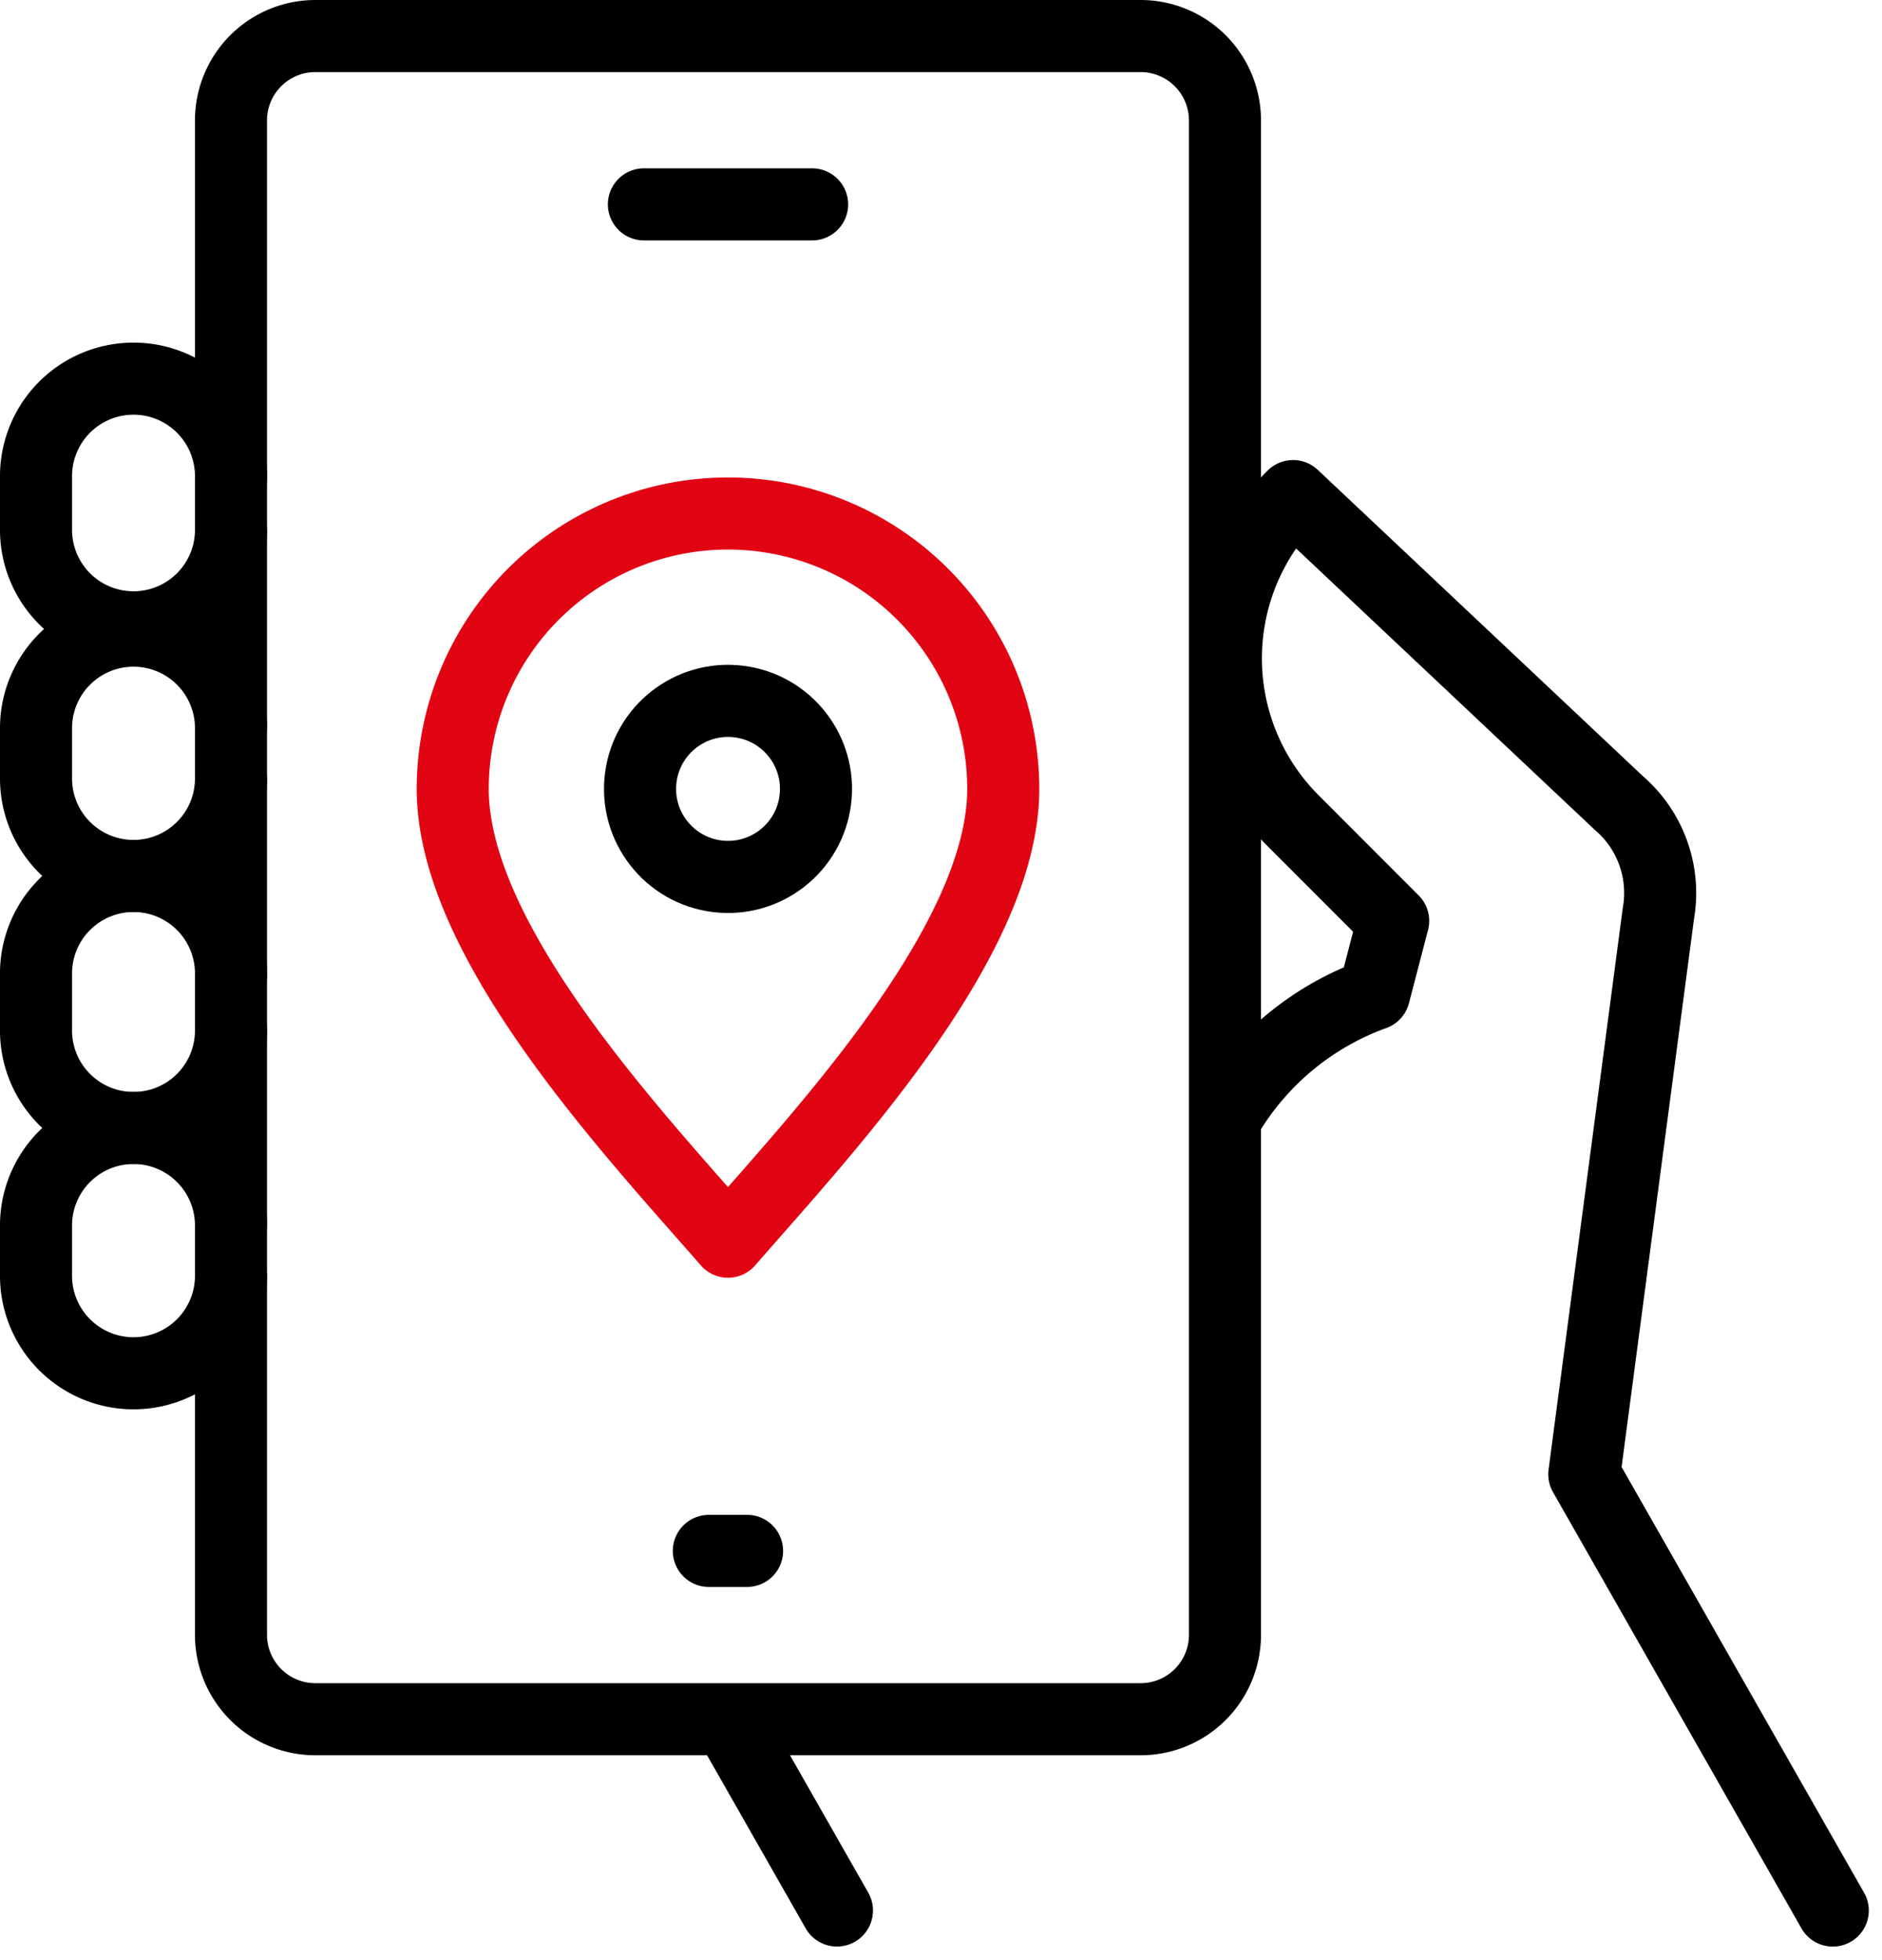 <svg xmlns="http://www.w3.org/2000/svg" width="65.302" height="67.955" viewBox="0 0 65.302 67.955"><g id="&#x5DC;&#x5D7;&#x5E6;&#x5DF;_&#x5DE;&#x5E6;&#x5D5;&#x5E7;&#x5D4;_SOS" data-name="&#x5DC;&#x5D7;&#x5E6;&#x5DF; &#x5DE;&#x5E6;&#x5D5;&#x5E7;&#x5D4; SOS" transform="translate(-19.75 -9.75)"><g id="Group_2770" data-name="Group 2770" transform="translate(35.459 27.557)"><path id="Path_3587" data-name="Path 3587" d="M139.551,135.814A9.551,9.551,0,0,0,130,145.365c0,5.289,6.247,11.913,9.551,15.7,3.3-3.79,9.551-10.413,9.551-15.7A9.551,9.551,0,0,0,139.551,135.814Z" transform="translate(-130 -135.814)" fill="none" stroke="#e10514" stroke-linecap="round" stroke-linejoin="round" stroke-miterlimit="22.926" stroke-width="2.5" fill-rule="evenodd"></path></g><g id="Group_2771" data-name="Group 2771" transform="translate(21 11)"><path id="Path_3588" data-name="Path 3588" d="M27.765,106.24a3.383,3.383,0,0,1-6.765,0v-1.857a3.383,3.383,0,1,1,6.765,0" transform="translate(-21 -89.061)" fill="none" stroke="#000" stroke-linecap="round" stroke-linejoin="round" stroke-miterlimit="22.926" stroke-width="2.5" fill-rule="evenodd"></path><path id="Path_3589" data-name="Path 3589" d="M27.765,171.24a3.383,3.383,0,0,1-6.765,0v-1.857a3.383,3.383,0,0,1,6.765,0" transform="translate(-21 -145.439)" fill="none" stroke="#000" stroke-linecap="round" stroke-linejoin="round" stroke-miterlimit="22.926" stroke-width="2.5" fill-rule="evenodd"></path><path id="Path_3590" data-name="Path 3590" d="M27.765,236.24a3.383,3.383,0,1,1-6.765,0v-1.857a3.383,3.383,0,1,1,6.765,0" transform="translate(-21 -201.816)" fill="none" stroke="#000" stroke-linecap="round" stroke-linejoin="round" stroke-miterlimit="22.926" stroke-width="2.5" fill-rule="evenodd"></path><path id="Path_3591" data-name="Path 3591" d="M27.765,301.239a3.383,3.383,0,0,1-6.765,0v-1.857a3.383,3.383,0,0,1,6.765,0" transform="translate(-21 -258.193)" fill="none" stroke="#000" stroke-linecap="round" stroke-linejoin="round" stroke-miterlimit="22.926" stroke-width="2.5" fill-rule="evenodd"></path><path id="Path_3592" data-name="Path 3592" d="M74.918,11h28.653a2.927,2.927,0,0,1,2.918,2.918V66.449a2.927,2.927,0,0,1-2.918,2.918H74.918A2.927,2.927,0,0,1,72,66.449V13.918A2.927,2.927,0,0,1,74.918,11Z" transform="translate(-65.235 -11)" fill="none" stroke="#000" stroke-linecap="round" stroke-linejoin="round" stroke-miterlimit="22.926" stroke-width="2.5" fill-rule="evenodd"></path><path id="Path_3593" data-name="Path 3593" d="M332.159,152.815a9.819,9.819,0,0,1,5.152-4.3l.663-2.54L334.5,142.5a7.959,7.959,0,0,1,0-11.255l11.31,10.648a4.113,4.113,0,0,1,1.365,3.832l-2.57,19.44,8.622,15.128" transform="translate(-290.883 -115.292)" fill="none" stroke="#000" stroke-linecap="round" stroke-linejoin="round" stroke-miterlimit="22.926" stroke-width="2.5" fill-rule="evenodd"></path><line id="Line_217" data-name="Line 217" x2="5.837" transform="translate(21.092 5.837)" fill="none" stroke="#000" stroke-linecap="round" stroke-linejoin="round" stroke-miterlimit="22.926" stroke-width="2.5"></line><line id="Line_218" data-name="Line 218" x2="3.679" y2="6.455" transform="translate(24.112 58.545)" fill="none" stroke="#000" stroke-linecap="round" stroke-linejoin="round" stroke-miterlimit="22.926" stroke-width="2.5"></line><line id="Line_219" data-name="Line 219" x2="1.327" transform="translate(23.345 52.53)" fill="none" stroke="#000" stroke-linecap="round" stroke-linejoin="round" stroke-miterlimit="22.926" stroke-width="2.5"></line><circle id="Ellipse_43" data-name="Ellipse 43" cx="3.051" cy="3.051" r="3.051" transform="matrix(0.122, -0.993, 0.993, 0.122, 20.609, 28.764)" fill="none" stroke="#000" stroke-linecap="round" stroke-linejoin="round" stroke-miterlimit="22.926" stroke-width="2.5"></circle></g></g></svg>